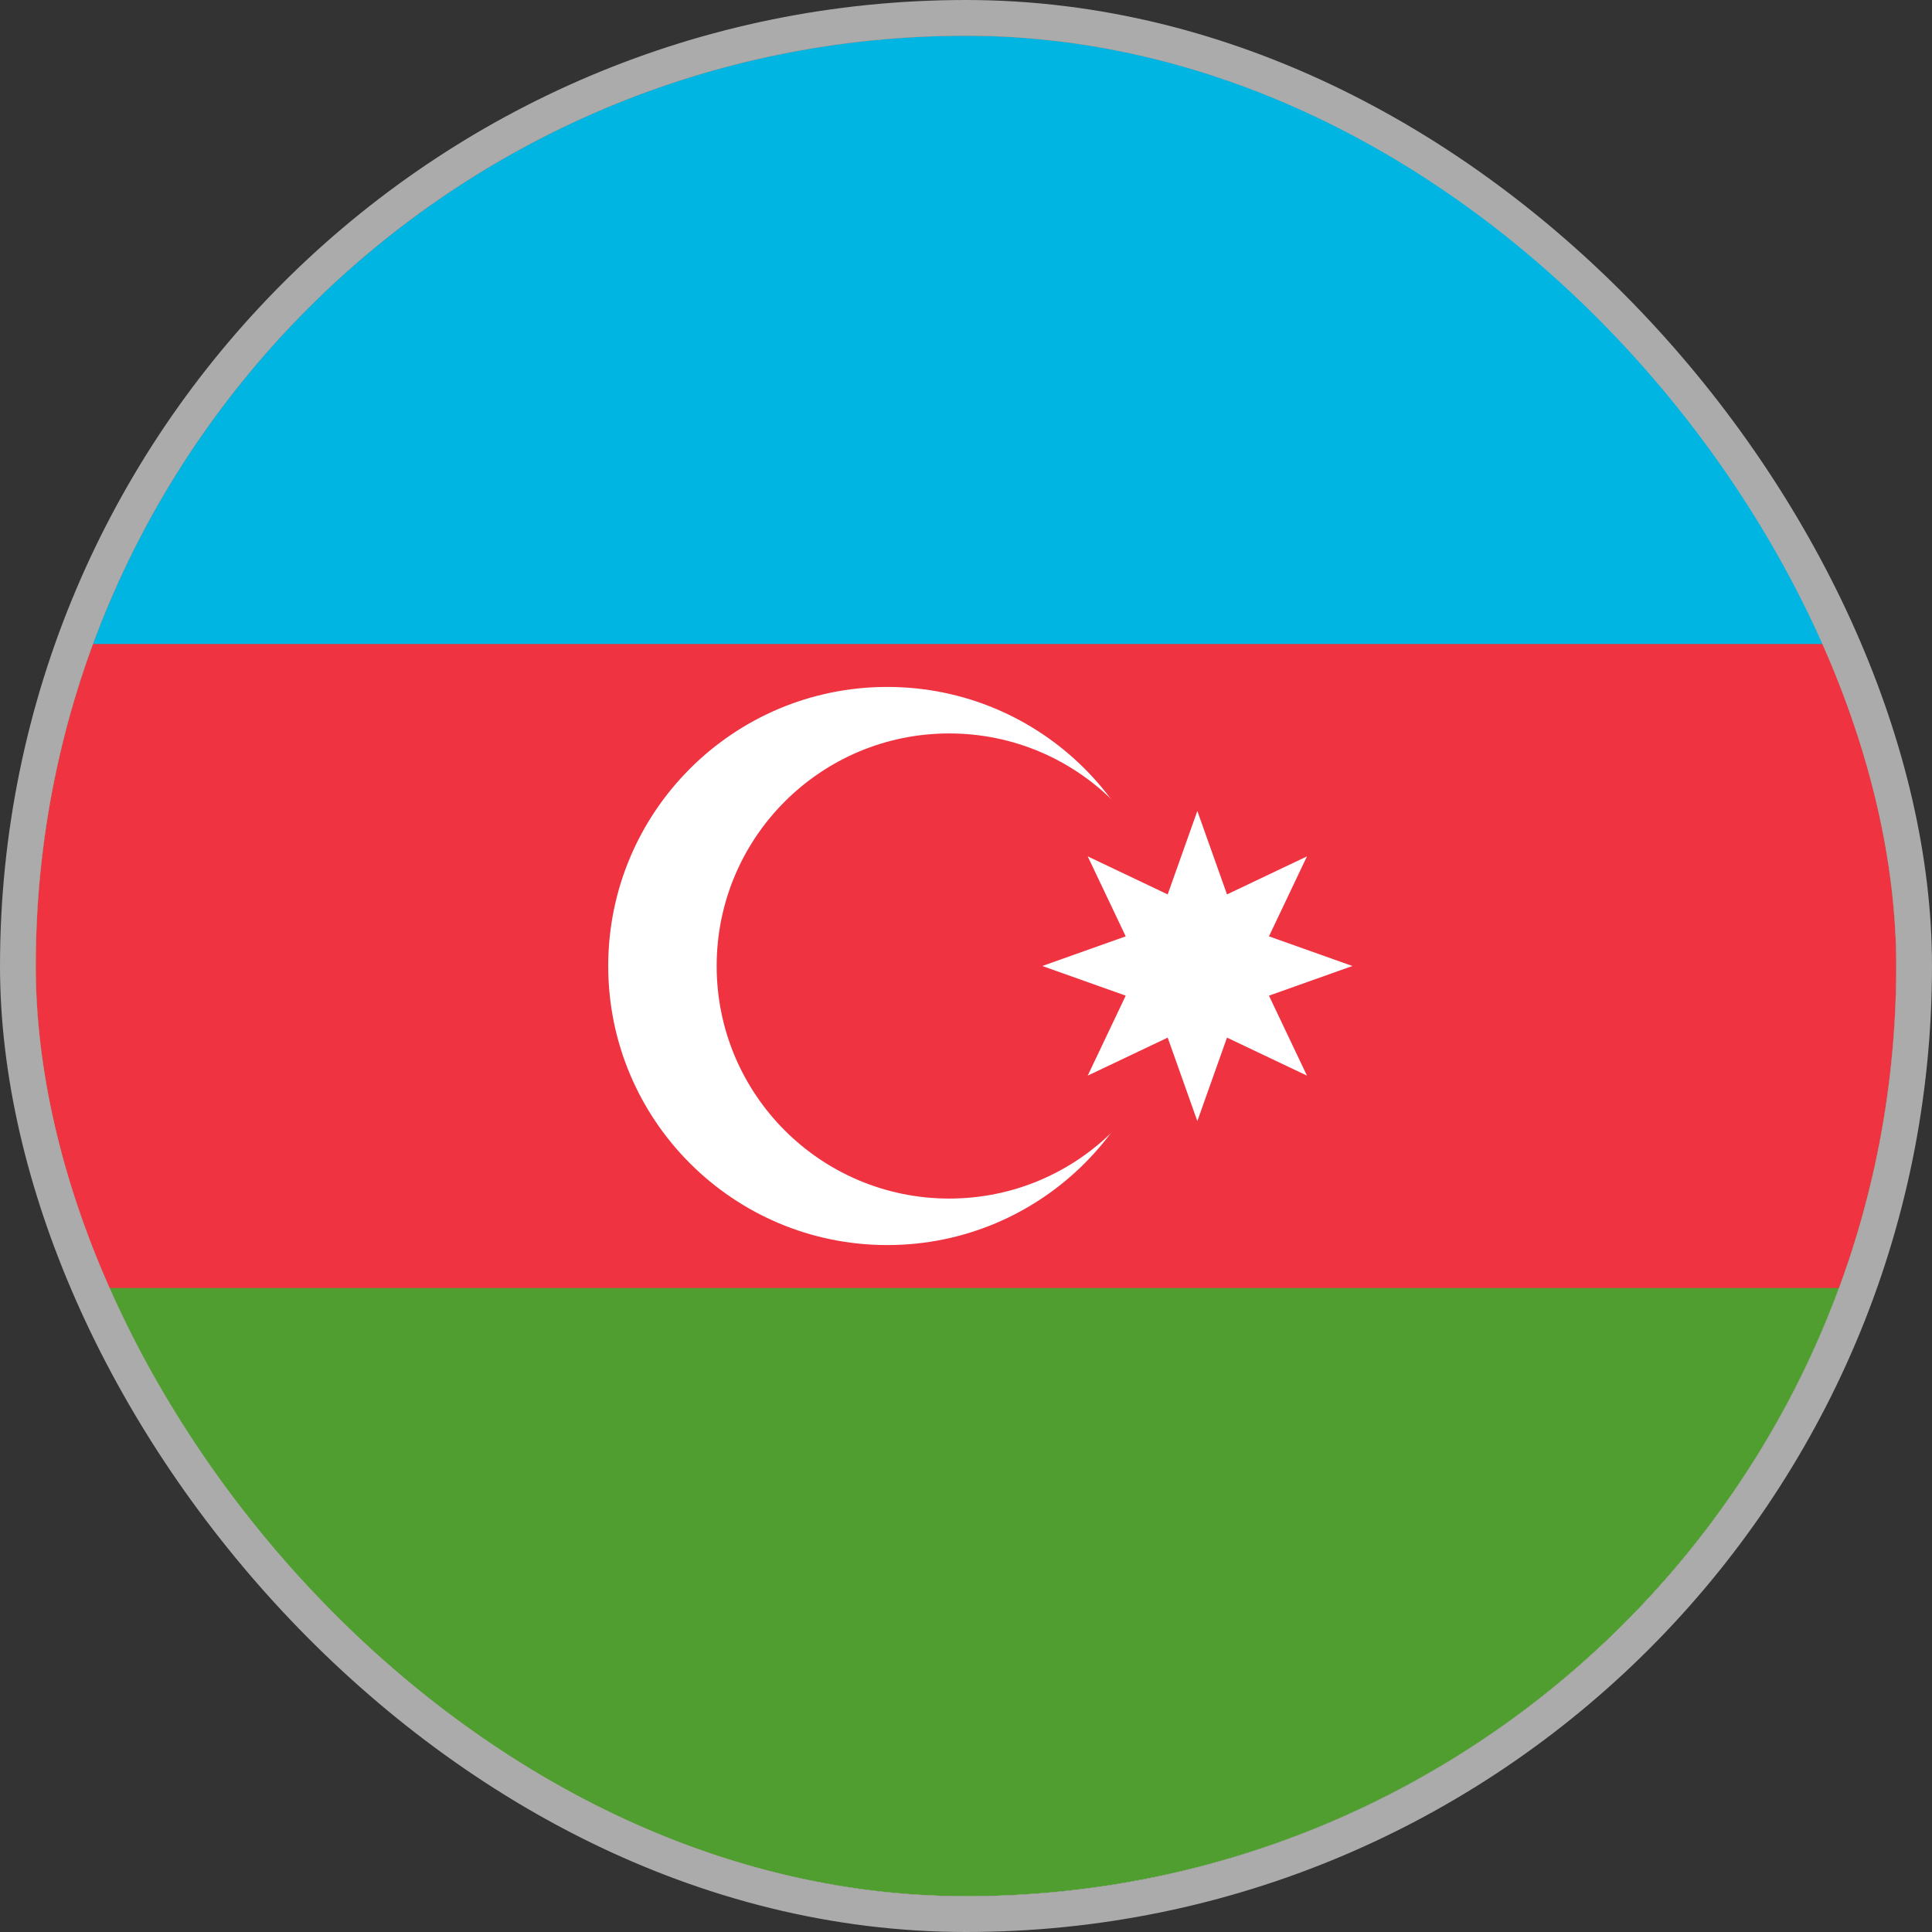 <svg width="54" height="54" viewBox="0 0 54 54" fill="none" xmlns="http://www.w3.org/2000/svg">
<rect x="0" y="0" width="54" height="54" fill="#333333" stroke="none"/>
<g clip-path="url(#clip0_2959_2476)">
<rect x="1" y="1" width="52" height="52" rx="26" fill="white"/>
<path d="M123 1H1V53H123V1Z" fill="#509E2F"/>
<path d="M123 1H1V36H123V1Z" fill="#EF3340"/>
<path d="M123 1H1V18H123V1Z" fill="#00B5E2"/>
<path d="M24.8 34.8C29.108 34.8 32.6 31.308 32.6 27C32.6 22.692 29.108 19.2 24.8 19.2C20.492 19.2 17 22.692 17 27C17 31.308 20.492 34.8 24.8 34.8Z" fill="white"/>
<path d="M26.531 33.5C30.121 33.5 33.031 30.59 33.031 27C33.031 23.41 30.121 20.5 26.531 20.5C22.941 20.5 20.031 23.41 20.031 27C20.031 30.59 22.941 33.5 26.531 33.5Z" fill="#EF3340"/>
<path d="M33.466 22.667L34.295 24.999L36.53 23.936L35.468 26.171L37.8 27L35.468 27.829L36.53 30.064L34.295 29.002L33.466 31.334L32.637 29.002L30.402 30.064L31.464 27.829L29.133 27L31.464 26.171L30.402 23.936L32.637 24.999L33.466 22.667Z" fill="white"/>
</g>
<rect x="0.5" y="0.5" width="53" height="53" rx="26.5" stroke="#ABABAB"/>
<defs>
<clipPath id="clip0_2959_2476">
<rect x="1" y="1" width="52" height="52" rx="26" fill="white"/>
</clipPath>
</defs>
</svg>
